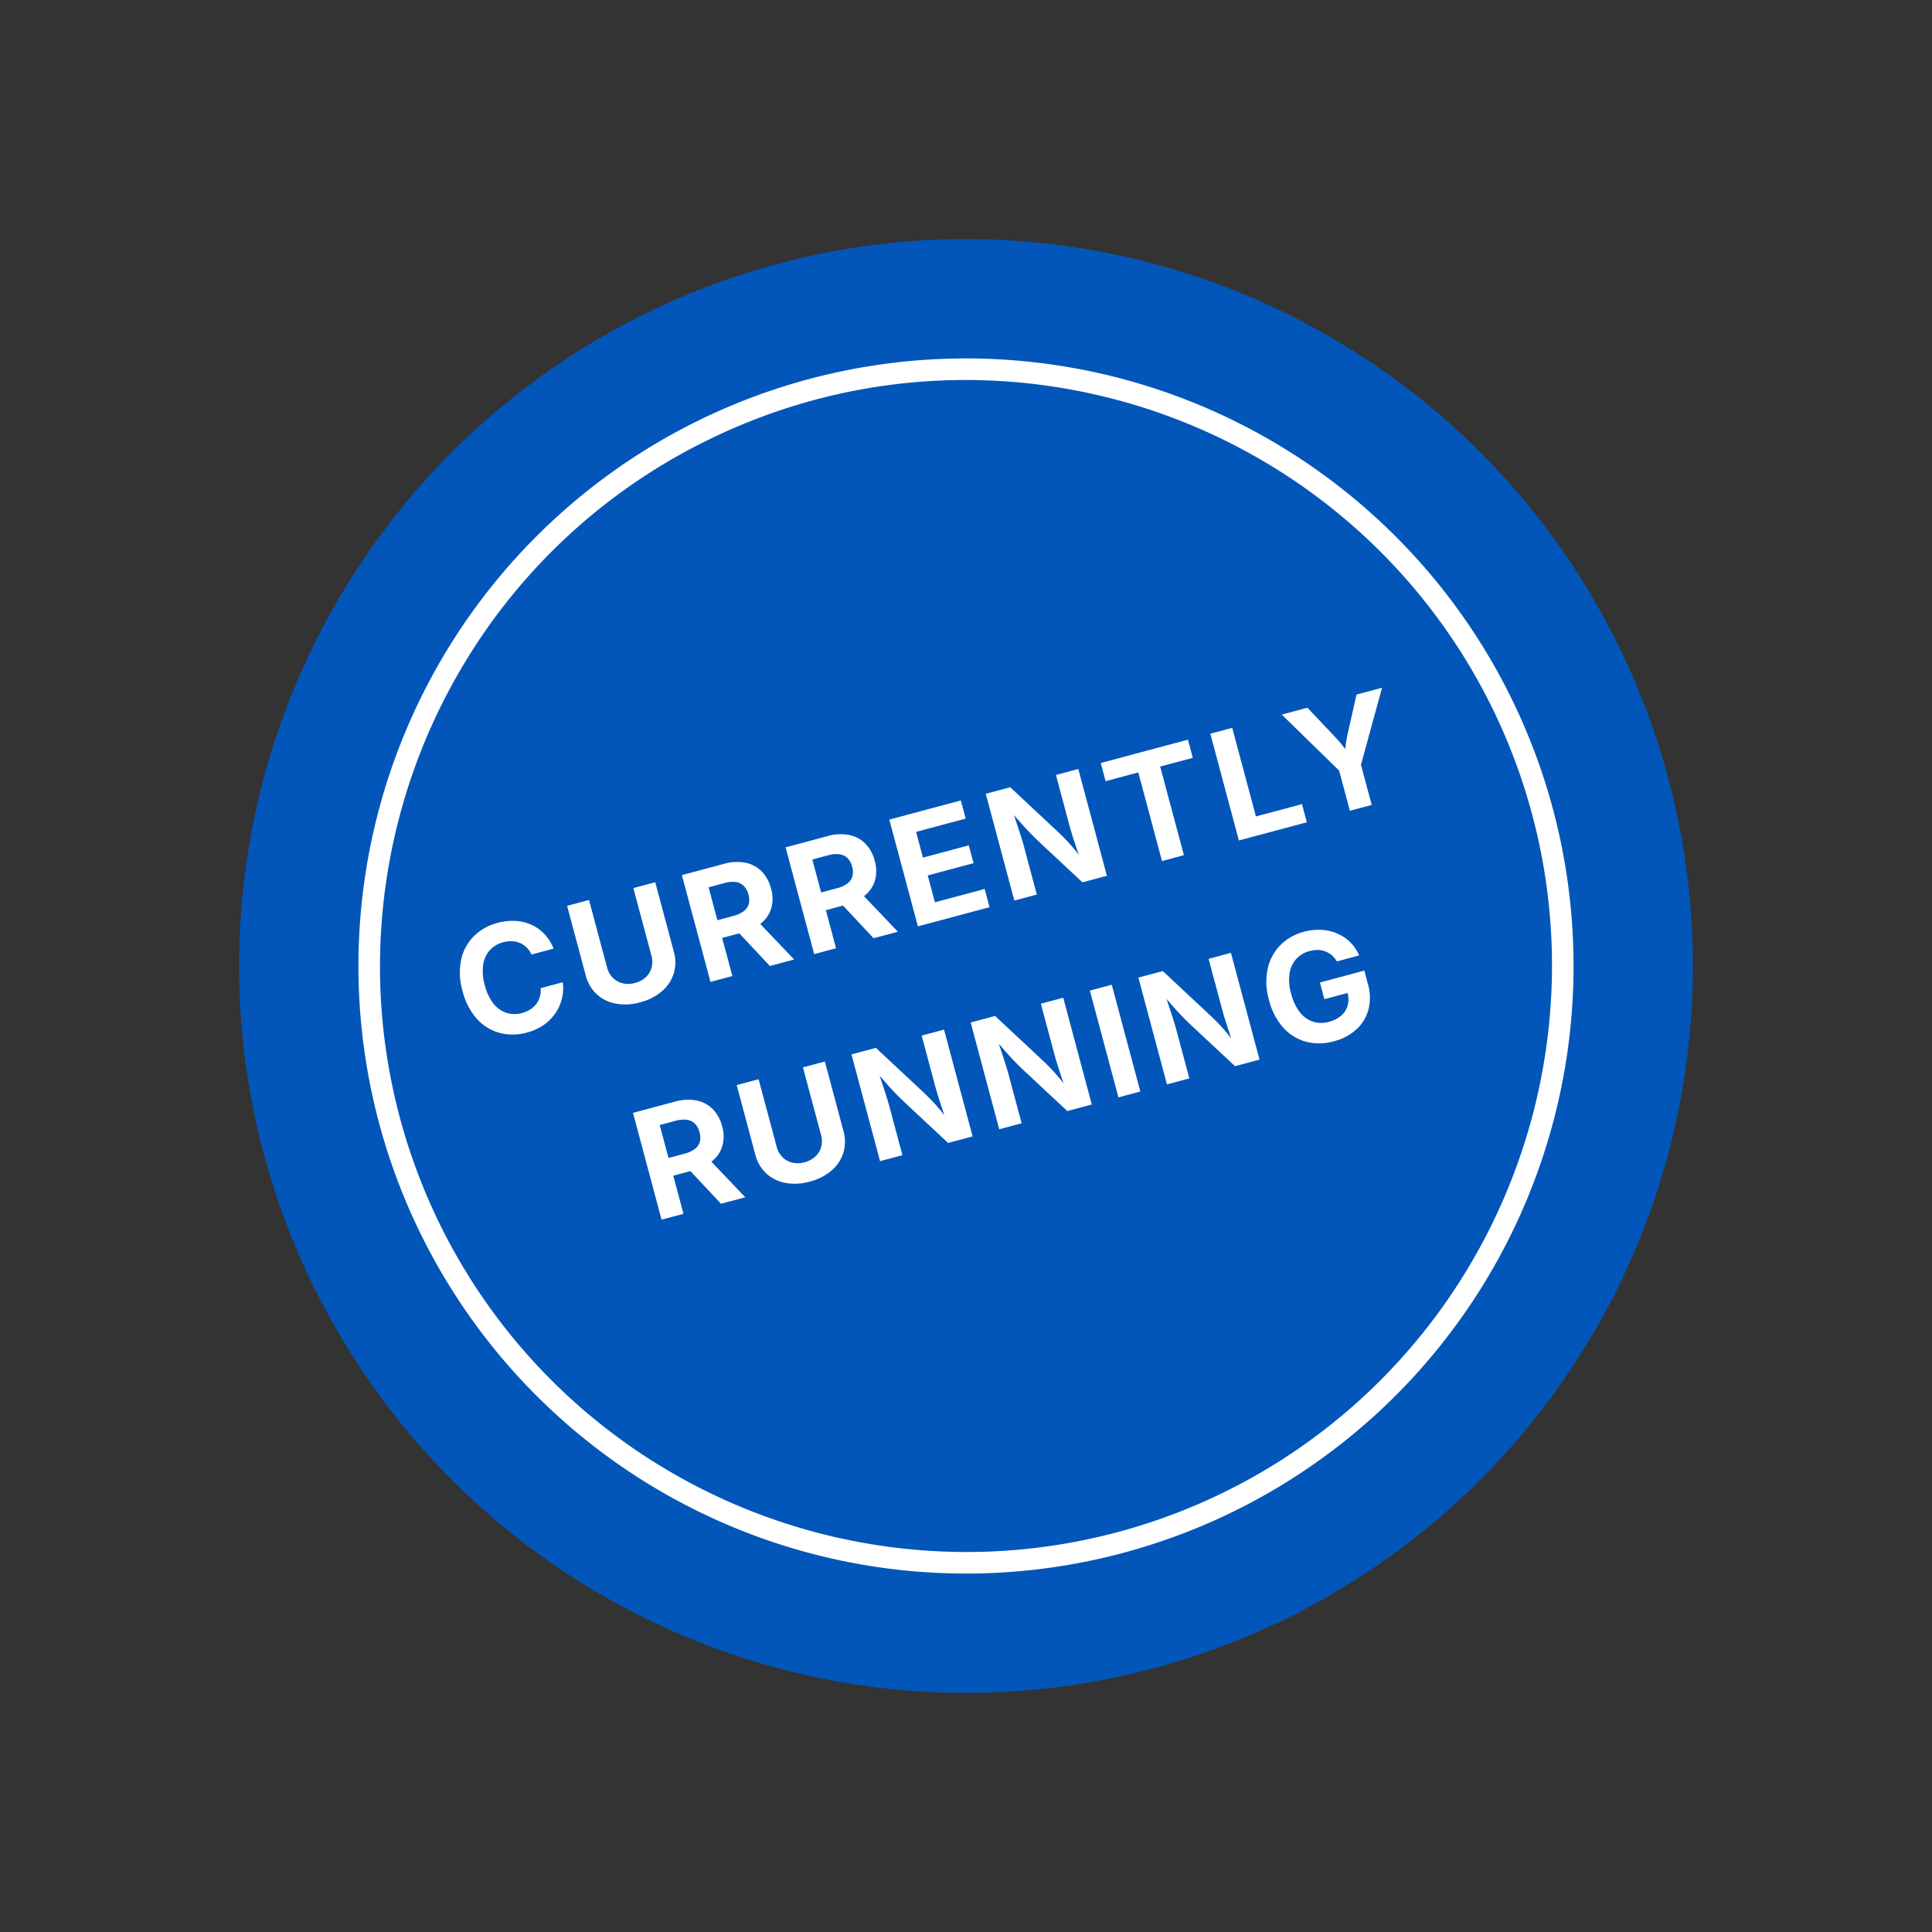 <svg xmlns="http://www.w3.org/2000/svg" width="178.076" height="178.076" viewBox="0 0 178.076 178.076"><rect x="0" y="0" width="178.076" height="178.076" fill="#333333" stroke="none"/><defs><style>.a{fill:#0256b9;}.b{fill:#fff;}</style></defs><g transform="translate(-1801.426 -1194.252) rotate(-25)"><circle class="a" cx="67" cy="67" r="67" transform="translate(1104 1895)"></circle><path class="b" d="M56,2a53.738,53.738,0,0,0-30.191,9.221A54.163,54.163,0,0,0,6.243,34.981a53.926,53.926,0,0,0,4.978,51.209,54.164,54.164,0,0,0,23.76,19.567,53.926,53.926,0,0,0,51.209-4.978,54.163,54.163,0,0,0,19.567-23.76,53.926,53.926,0,0,0-4.978-51.209A54.163,54.163,0,0,0,77.019,6.243,53.66,53.66,0,0,0,56,2m0-2A56,56,0,1,1,0,56,56,56,0,0,1,56,0Z" transform="translate(1115 1906)"></path><path class="b" d="M-41.662.137a4.771,4.771,0,0,1-2.424-.616,4.344,4.344,0,0,1-1.688-1.784,5.971,5.971,0,0,1-.618-2.823,5.962,5.962,0,0,1,.623-2.835,4.372,4.372,0,0,1,1.7-1.786,4.753,4.753,0,0,1,2.411-.615,5.235,5.235,0,0,1,1.618.242,4.133,4.133,0,0,1,1.33.708,3.792,3.792,0,0,1,.951,1.138A4.319,4.319,0,0,1-37.277-6.7h-2.111a2.181,2.181,0,0,0-.266-.746A1.975,1.975,0,0,0-40.139-8a2.1,2.1,0,0,0-.668-.347,2.683,2.683,0,0,0-.811-.118,2.469,2.469,0,0,0-1.394.4,2.575,2.575,0,0,0-.931,1.152,4.561,4.561,0,0,0-.331,1.835,4.539,4.539,0,0,0,.336,1.853A2.523,2.523,0,0,0-43-2.1a2.5,2.5,0,0,0,1.38.382,2.633,2.633,0,0,0,.809-.12,2.188,2.188,0,0,0,.669-.347,1.972,1.972,0,0,0,.493-.556,2.2,2.2,0,0,0,.273-.744h2.111a3.958,3.958,0,0,1-.422,1.358,4.119,4.119,0,0,1-.9,1.16,4.2,4.2,0,0,1-1.335.807A4.825,4.825,0,0,1-41.662.137Zm10.808.005a4.944,4.944,0,0,1-2.209-.466,3.526,3.526,0,0,1-1.47-1.3,3.591,3.591,0,0,1-.524-1.946v-6.613h2.089v6.44A2.083,2.083,0,0,0-32.7-2.691a1.892,1.892,0,0,0,.738.724,2.254,2.254,0,0,0,1.113.264,2.264,2.264,0,0,0,1.117-.264A1.881,1.881,0,0,0-29-2.691a2.093,2.093,0,0,0,.262-1.055v-6.44h2.089v6.613a3.582,3.582,0,0,1-.525,1.946,3.541,3.541,0,0,1-1.471,1.3A4.936,4.936,0,0,1-30.854.142ZM-24.108,0V-10.186h3.974a4.342,4.342,0,0,1,1.973.41A2.894,2.894,0,0,1-16.92-8.619a3.451,3.451,0,0,1,.428,1.747,3.327,3.327,0,0,1-.433,1.736,2.814,2.814,0,0,1-1.258,1.114,4.675,4.675,0,0,1-2,.388h-2.691V-5.324h2.36a2.71,2.71,0,0,0,1.05-.175,1.261,1.261,0,0,0,.617-.519,1.651,1.651,0,0,0,.2-.853,1.72,1.72,0,0,0-.2-.87,1.3,1.3,0,0,0-.618-.539,2.6,2.6,0,0,0-1.055-.185h-1.5V0Zm5.667,0-2.476-4.635h2.26L-16.126,0Zm4.227,0V-10.186h3.974a4.342,4.342,0,0,1,1.973.41A2.894,2.894,0,0,1-7.026-8.619,3.451,3.451,0,0,1-6.6-6.871a3.327,3.327,0,0,1-.433,1.736A2.814,2.814,0,0,1-8.29-4.021a4.675,4.675,0,0,1-2,.388H-12.98V-5.324h2.36A2.71,2.71,0,0,0-9.57-5.5a1.261,1.261,0,0,0,.617-.519,1.651,1.651,0,0,0,.2-.853,1.72,1.72,0,0,0-.2-.87,1.3,1.3,0,0,0-.618-.539,2.6,2.6,0,0,0-1.055-.185h-1.5V0Zm5.667,0-2.476-4.635h2.26L-6.231,0ZM-4.32,0V-10.186H2.5v1.732H-2.231V-6h4.37v1.7h-4.37v2.562H2.514V0Zm9.2,0V-10.186H7.212l3.216,5.156q.245.4.5.86t.517,1.03q.263.567.526,1.279h-.214q-.047-.569-.087-1.209T11.6-4.3q-.025-.59-.025-1v-4.89h2.133V0H11.378L8.458-4.675Q8.135-5.2,7.86-5.7T7.288-6.792L6.58-8.225h.265q.045.737.086,1.416T7-5.581q.024.549.024.9V0ZM15.848-8.454v-1.732h8.317v1.732H21.054V0H18.965V-8.454ZM26.3,0V-10.186h2.089v8.454h4.392V0ZM36.888,0V-3.83l-3.772-6.355h2.445l1.721,3.174q.264.48.47.949t.424,1.124h-.457q.21-.661.41-1.134t.451-.94l1.666-3.174h2.435L38.969-3.83V0ZM-34.124,20V9.814h3.974a4.342,4.342,0,0,1,1.973.41,2.894,2.894,0,0,1,1.241,1.156,3.451,3.451,0,0,1,.428,1.747,3.327,3.327,0,0,1-.433,1.736A2.814,2.814,0,0,1-28.2,15.979a4.675,4.675,0,0,1-2,.388H-32.89V14.676h2.36a2.71,2.71,0,0,0,1.05-.175,1.261,1.261,0,0,0,.617-.519,1.651,1.651,0,0,0,.2-.853,1.72,1.72,0,0,0-.2-.87,1.3,1.3,0,0,0-.618-.539,2.6,2.6,0,0,0-1.055-.185h-1.5V20Zm5.667,0-2.476-4.635h2.26L-26.141,20Zm8.43.142a4.944,4.944,0,0,1-2.209-.466,3.526,3.526,0,0,1-1.47-1.3,3.591,3.591,0,0,1-.524-1.946V9.814h2.089v6.44a2.083,2.083,0,0,0,.264,1.055,1.892,1.892,0,0,0,.738.724,2.254,2.254,0,0,0,1.113.264,2.264,2.264,0,0,0,1.117-.264,1.881,1.881,0,0,0,.737-.724,2.093,2.093,0,0,0,.262-1.055V9.814h2.089v6.613a3.582,3.582,0,0,1-.525,1.946,3.541,3.541,0,0,1-1.471,1.3A4.936,4.936,0,0,1-20.027,20.142ZM-13.282,20V9.814h2.329l3.216,5.156q.245.4.5.86t.517,1.03q.263.567.526,1.279h-.214q-.047-.569-.087-1.209t-.066-1.23q-.025-.59-.025-1V9.814h2.133V20H-6.788l-2.92-4.675q-.323-.529-.6-1.023t-.572-1.095l-.708-1.433h.265q.045.737.086,1.416t.065,1.228q.024.549.024.9V20Zm11.37,0V9.814H.417l3.216,5.156q.245.4.5.86t.517,1.03q.263.567.526,1.279H4.962q-.047-.569-.087-1.209T4.809,15.7q-.025-.59-.025-1V9.814H6.917V20H4.582l-2.92-4.675q-.323-.529-.6-1.023T.493,13.208l-.708-1.433H.049q.045.737.086,1.416T.2,14.419q.024.549.024.9V20ZM11.546,9.814V20H9.458V9.814ZM14.087,20V9.814h2.329l3.216,5.156q.245.4.5.86t.517,1.03q.263.567.526,1.279h-.214q-.047-.569-.087-1.209t-.066-1.23q-.025-.59-.025-1V9.814h2.133V20H20.581l-2.92-4.675q-.323-.529-.6-1.023t-.572-1.095l-.708-1.433h.265q.045.737.086,1.416t.065,1.228q.024.549.024.9V20Zm15.883.137a4.855,4.855,0,0,1-2.506-.634,4.354,4.354,0,0,1-1.683-1.8,5.986,5.986,0,0,1-.6-2.777,5.913,5.913,0,0,1,.628-2.826,4.444,4.444,0,0,1,1.7-1.8,4.731,4.731,0,0,1,2.417-.623,5,5,0,0,1,1.6.248,4.317,4.317,0,0,1,1.321.708,3.853,3.853,0,0,1,.945,1.086,3.759,3.759,0,0,1,.473,1.38H32.142a2.312,2.312,0,0,0-.3-.657,1.988,1.988,0,0,0-.473-.495,2.05,2.05,0,0,0-.631-.311,2.694,2.694,0,0,0-.779-.106,2.489,2.489,0,0,0-1.387.391,2.57,2.57,0,0,0-.939,1.144A4.48,4.48,0,0,0,27.3,14.9a4.546,4.546,0,0,0,.333,1.836,2.576,2.576,0,0,0,.936,1.152,2.527,2.527,0,0,0,1.421.4,2.77,2.77,0,0,0,1.265-.268,1.891,1.891,0,0,0,.81-.76,2.3,2.3,0,0,0,.281-1.161l.438.064H30.13V14.574h4.235v1.273a4.446,4.446,0,0,1-.566,2.3,3.822,3.822,0,0,1-1.557,1.478A4.844,4.844,0,0,1,29.971,20.137Z" transform="matrix(0.985, 0.174, -0.174, 0.985, 1172.781, 1957.568)"></path></g></svg>